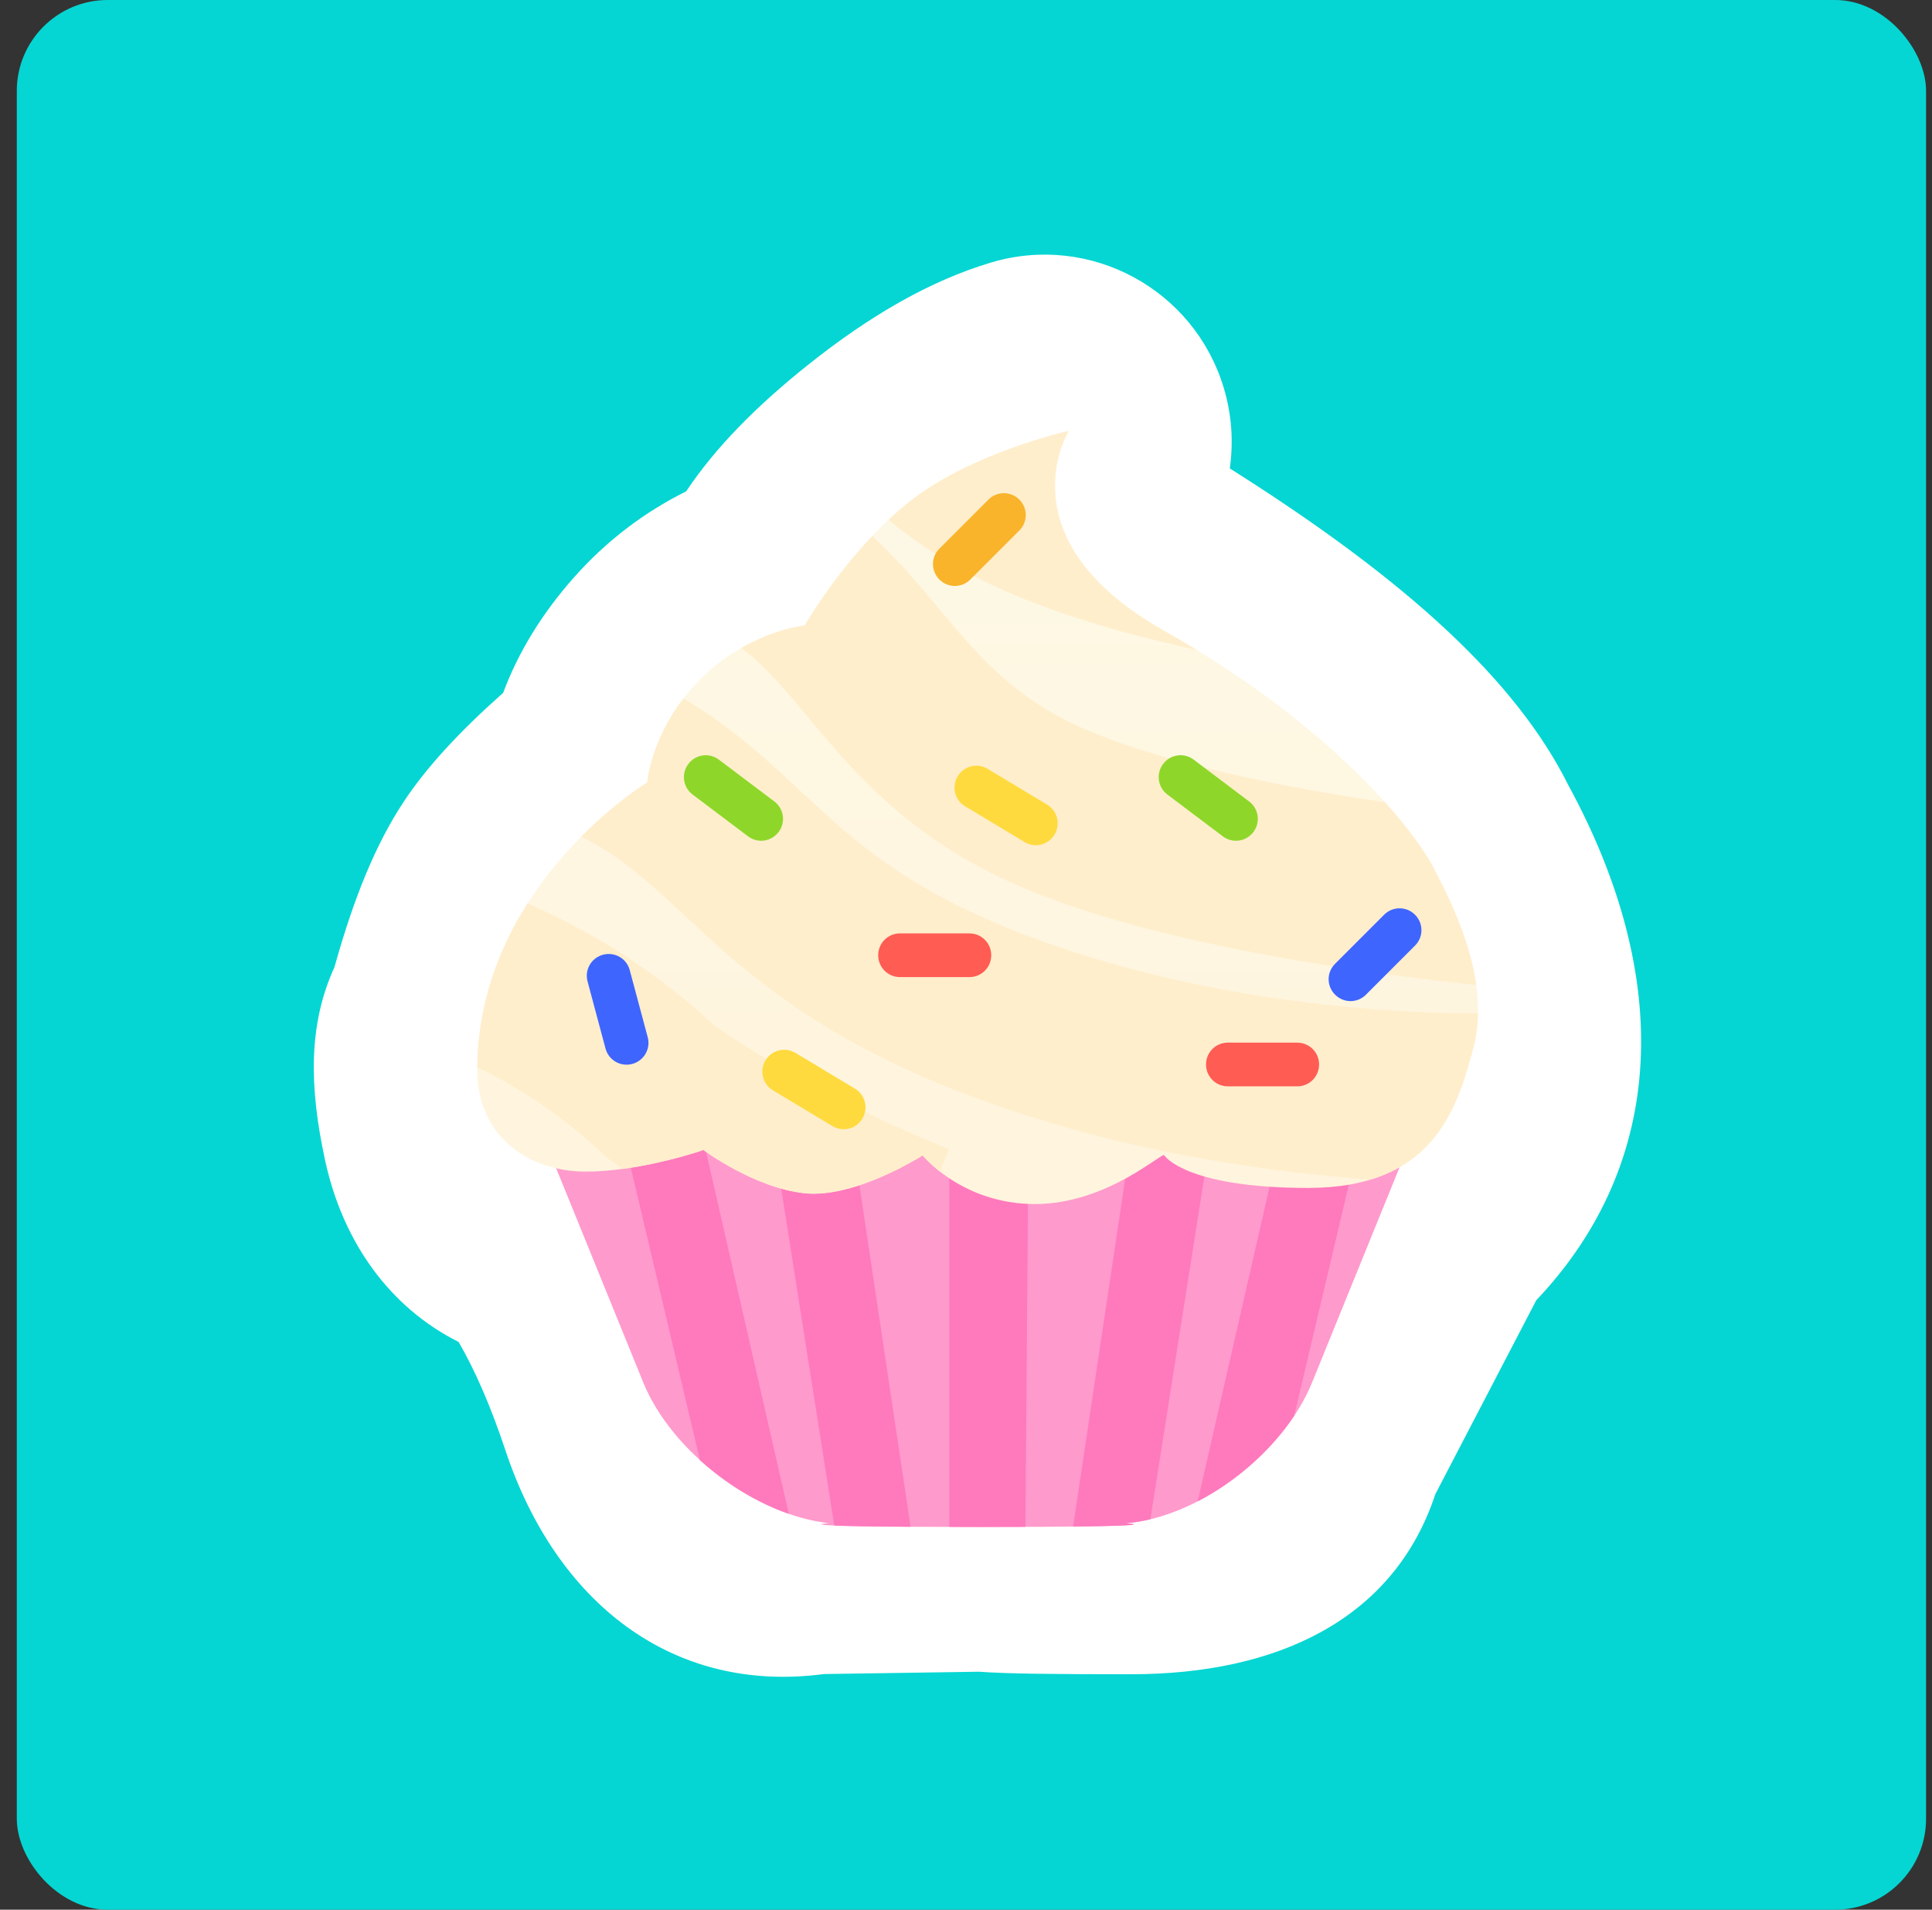 <svg width="85" height="84" viewBox="0 0 85 84" fill="none" xmlns="http://www.w3.org/2000/svg">
<rect x="0" y="0" width="85" height="84" fill="#333333" stroke="none"/>
<rect x="0.739" width="84" height="84" rx="4" fill="#05D6D3"/>
<path d="M36.257 73.635C29.581 74.52 24.465 70.497 22.231 63.779C21.588 61.845 20.893 60.261 20.176 59.027C17.159 57.516 15.085 54.647 14.303 51.04C13.605 47.821 13.556 45.072 14.715 42.542C15.556 39.52 16.524 37.13 17.771 35.251C18.783 33.726 20.221 32.175 22.138 30.474C22.814 28.655 23.871 26.956 25.254 25.396C26.663 23.808 28.323 22.54 30.187 21.613C31.476 19.684 33.27 17.87 35.529 16.066C38.271 13.877 40.922 12.349 43.604 11.547C47.957 10.245 52.542 12.719 53.844 17.073C54.187 18.22 54.275 19.425 54.105 20.605L54.426 20.807C61.858 25.532 66.698 29.907 69.009 34.554C73.59 42.971 73.35 51.12 67.589 57.194L63.149 65.722C61.33 71.238 56.187 73.644 49.761 73.644C46.272 73.644 44.29 73.622 43.074 73.533L36.257 73.635Z" fill="white"/>
<path d="M22.245 45.919L25.062 47.304C25.8 47.668 26.994 47.67 27.736 47.304L29.216 46.577C29.954 46.214 31.148 46.212 31.89 46.577L33.369 47.304C34.108 47.668 35.301 47.67 36.043 47.304L37.523 46.577C38.261 46.214 39.455 46.212 40.197 46.577L41.676 47.304C42.415 47.668 43.62 47.678 44.369 47.327L46.019 46.554C46.768 46.204 47.974 46.23 48.7 46.605L49.996 47.276C50.727 47.655 51.916 47.67 52.658 47.304L54.137 46.577C54.876 46.214 56.069 46.212 56.811 46.577L58.291 47.304C59.029 47.668 60.223 47.67 60.965 47.304L63.781 45.919L57.728 60.806C56.483 63.867 52.831 66.74 49.527 67.001C49.527 67.001 52.151 67.165 43.026 67.165C33.901 67.165 36.476 66.999 36.476 66.999C33.205 66.639 29.542 63.864 28.299 60.806L22.245 45.919Z" fill="#FF9ACC"/>
<path d="M30.075 46.334L34.704 66.588C33.312 66.104 31.94 65.264 30.793 64.223L26.852 47.55C27.175 47.511 27.482 47.429 27.735 47.305L29.215 46.577C29.462 46.455 29.76 46.374 30.075 46.334ZM33.6 47.401C34.338 47.665 35.374 47.634 36.043 47.305L37.017 46.826L40.061 67.158C38.255 67.147 37.245 67.127 36.705 67.104L33.6 47.401ZM41.767 47.346C42.511 47.668 43.65 47.664 44.369 47.327L45.274 46.903L45.114 67.162C44.497 67.164 43.805 67.166 43.026 67.166L41.767 67.164V47.346ZM50.176 47.359C50.911 47.655 51.974 47.641 52.657 47.305L53.774 46.755L50.61 66.827C50.247 66.913 49.885 66.973 49.527 67.001C49.527 67.001 51.203 67.106 47.213 67.148L50.176 47.359ZM57.108 46.723L58.29 47.305C58.871 47.59 59.732 47.652 60.435 47.489L56.938 62.278C55.923 63.801 54.379 65.168 52.693 66.039L57.108 46.723Z" fill="#FF79BD"/>
<path fill-rule="evenodd" clip-rule="evenodd" d="M40.593 50.822C40.593 50.822 37.625 52.724 35.4 52.486C33.174 52.248 30.948 50.584 30.948 50.584C30.948 50.584 28.228 51.535 25.756 51.535C23.283 51.535 20.941 49.996 20.999 46.96C21.057 38.931 28.476 34.412 28.476 34.412C28.476 34.412 28.664 32.034 30.795 29.893C32.927 27.753 35.4 27.515 35.4 27.515C35.4 27.515 37.319 24.186 40.039 22.045C42.759 19.905 47.022 18.953 47.022 18.953C47.022 18.953 44.054 23.71 51.225 27.753C58.397 31.796 62.106 36.314 63.095 38.217C64.084 40.12 65.568 43.211 64.826 46.065C64.084 48.919 62.964 52.253 57.55 52.253C52.136 52.253 51.225 50.822 51.225 50.822C51.225 50.584 48.753 52.962 45.538 52.962C42.323 52.962 40.593 50.822 40.593 50.822Z" fill="url(#paint0_linear_9_189)"/>
<path d="M25.643 40.933C24.901 40.525 24.201 40.182 23.462 39.849L23.211 39.738C21.984 41.664 21.023 44.084 21 46.953C21.349 47.12 21.69 47.295 22.043 47.489C23.567 48.326 25.057 49.383 26.526 50.757L26.713 50.931L26.922 51.079C27.081 51.191 27.243 51.303 27.405 51.415C29.302 51.16 30.949 50.583 30.949 50.583C30.949 50.583 33.175 52.248 35.4 52.486C37.626 52.724 40.593 50.821 40.593 50.821C40.593 50.821 40.853 51.143 41.36 51.537L41.744 50.543C41.635 50.501 41.405 50.409 41.072 50.269C40.501 50.03 39.861 49.75 39.17 49.432C37.199 48.524 35.23 47.5 33.411 46.392C32.716 45.968 32.056 45.54 31.437 45.109C29.555 43.379 27.624 42.02 25.643 40.933Z" fill="#FFEECC"/>
<path d="M65.026 44.571C63.24 44.575 61.096 44.48 58.712 44.232C54.27 43.771 49.904 42.86 45.858 41.404C45.638 41.325 45.418 41.244 45.2 41.161C42.584 40.173 40.556 39.091 38.797 37.83C38.023 37.276 37.303 36.69 36.505 35.979C36.025 35.551 34.387 34.029 34.36 34.004C32.857 32.629 31.512 31.571 30.066 30.725C28.62 32.605 28.477 34.41 28.477 34.41C28.477 34.41 27.124 35.234 25.57 36.803C26.82 37.412 27.903 38.234 29.31 39.522C29.286 39.5 30.979 41.074 31.53 41.564C32.513 42.44 33.432 43.188 34.44 43.91C36.731 45.553 39.336 46.941 42.555 48.158C42.811 48.255 43.068 48.349 43.327 48.442C47.99 50.12 52.935 51.153 57.94 51.672C58.757 51.757 59.55 51.826 60.317 51.88C63.398 50.935 64.233 48.346 64.827 46.063C64.955 45.57 65.016 45.07 65.026 44.571Z" fill="#FFEECC"/>
<path d="M60.935 35.289C59.054 35.014 57.206 34.695 55.447 34.329C51.374 33.482 48.161 32.455 46.266 31.344C44.861 30.519 43.763 29.575 42.578 28.256C42.31 27.958 42.038 27.642 41.701 27.24C41.563 27.075 40.955 26.345 40.789 26.147C39.968 25.168 39.178 24.316 38.376 23.577C36.569 25.485 35.4 27.514 35.4 27.514C35.4 27.514 34.123 27.637 32.614 28.5C33.394 29.082 34.15 29.872 35.062 30.957C35.212 31.137 35.817 31.865 35.97 32.046C36.357 32.508 36.681 32.884 37.013 33.254C38.679 35.108 40.349 36.544 42.482 37.795C45.239 39.413 49.12 40.653 53.924 41.652C56.956 42.283 60.181 42.778 63.402 43.157C63.936 43.219 64.452 43.276 64.948 43.329C64.678 41.373 63.771 39.517 63.095 38.216C62.739 37.531 62.031 36.508 60.935 35.289Z" fill="#FFEECC"/>
<path d="M39.085 22.87C39.956 23.579 40.884 24.225 41.914 24.829C44.595 26.401 48.219 27.61 52.657 28.593C52.196 28.312 51.72 28.031 51.226 27.753C44.055 23.71 47.022 18.953 47.022 18.953C47.022 18.953 42.759 19.905 40.039 22.045C39.709 22.305 39.39 22.583 39.085 22.87Z" fill="#FFEECC"/>
<path d="M53.06 46.823C53.06 46.292 53.484 45.862 54.019 45.862H57.075C57.604 45.862 58.034 46.288 58.034 46.823C58.034 47.353 57.61 47.784 57.075 47.784H54.019C53.489 47.784 53.06 47.357 53.06 46.823ZM38.637 42.018C38.637 41.487 39.061 41.057 39.596 41.057H42.651C43.181 41.057 43.61 41.483 43.61 42.018C43.61 42.548 43.186 42.979 42.651 42.979H39.596C39.066 42.979 38.637 42.552 38.637 42.018Z" fill="#FF5C54"/>
<path d="M42.133 34.149C42.406 33.694 42.991 33.543 43.45 33.819L46.069 35.392C46.523 35.665 46.672 36.252 46.396 36.71C46.123 37.165 45.538 37.316 45.079 37.04L42.46 35.466C42.006 35.193 41.858 34.607 42.133 34.149ZM33.678 46.642C33.951 46.187 34.536 46.037 34.995 46.312L37.614 47.886C38.068 48.159 38.216 48.746 37.941 49.204C37.668 49.659 37.083 49.809 36.624 49.533L34.005 47.96C33.551 47.687 33.403 47.1 33.678 46.642Z" fill="#FFDA3E"/>
<path d="M58.738 43.752C58.362 43.377 58.358 42.773 58.736 42.395L60.897 40.234C61.271 39.86 61.877 39.858 62.255 40.236C62.63 40.611 62.634 41.215 62.256 41.593L60.095 43.754C59.721 44.129 59.115 44.131 58.738 43.752ZM27.817 46.799C27.304 46.936 26.779 46.638 26.64 46.121L25.85 43.17C25.712 42.658 26.013 42.133 26.53 41.995C27.042 41.857 27.568 42.156 27.706 42.672L28.497 45.624C28.634 46.135 28.333 46.66 27.817 46.799Z" fill="#3F65FF"/>
<path d="M41.33 25.492C40.955 25.117 40.95 24.513 41.328 24.134L43.489 21.974C43.864 21.599 44.469 21.598 44.847 21.975C45.222 22.351 45.226 22.955 44.848 23.333L42.687 25.494C42.313 25.868 41.708 25.87 41.33 25.492Z" fill="#F9B42C"/>
<path d="M30.284 33.604C30.603 33.18 31.201 33.092 31.628 33.414L34.068 35.253C34.491 35.572 34.577 36.171 34.256 36.597C33.936 37.021 33.339 37.11 32.911 36.788L30.471 34.949C30.048 34.63 29.962 34.031 30.284 33.604ZM51.172 33.604C51.492 33.18 52.089 33.092 52.517 33.414L54.957 35.253C55.38 35.572 55.466 36.171 55.145 36.597C54.825 37.021 54.227 37.11 53.8 36.788L51.36 34.949C50.937 34.63 50.851 34.031 51.172 33.604Z" fill="#8ED72A"/>
<defs>
<linearGradient id="paint0_linear_9_189" x1="42.773" y1="18.953" x2="42.773" y2="52.962" gradientUnits="userSpaceOnUse">
<stop stop-color="#FDF9E6"/>
<stop offset="1" stop-color="#FFF4DD"/>
</linearGradient>
</defs>
</svg>
